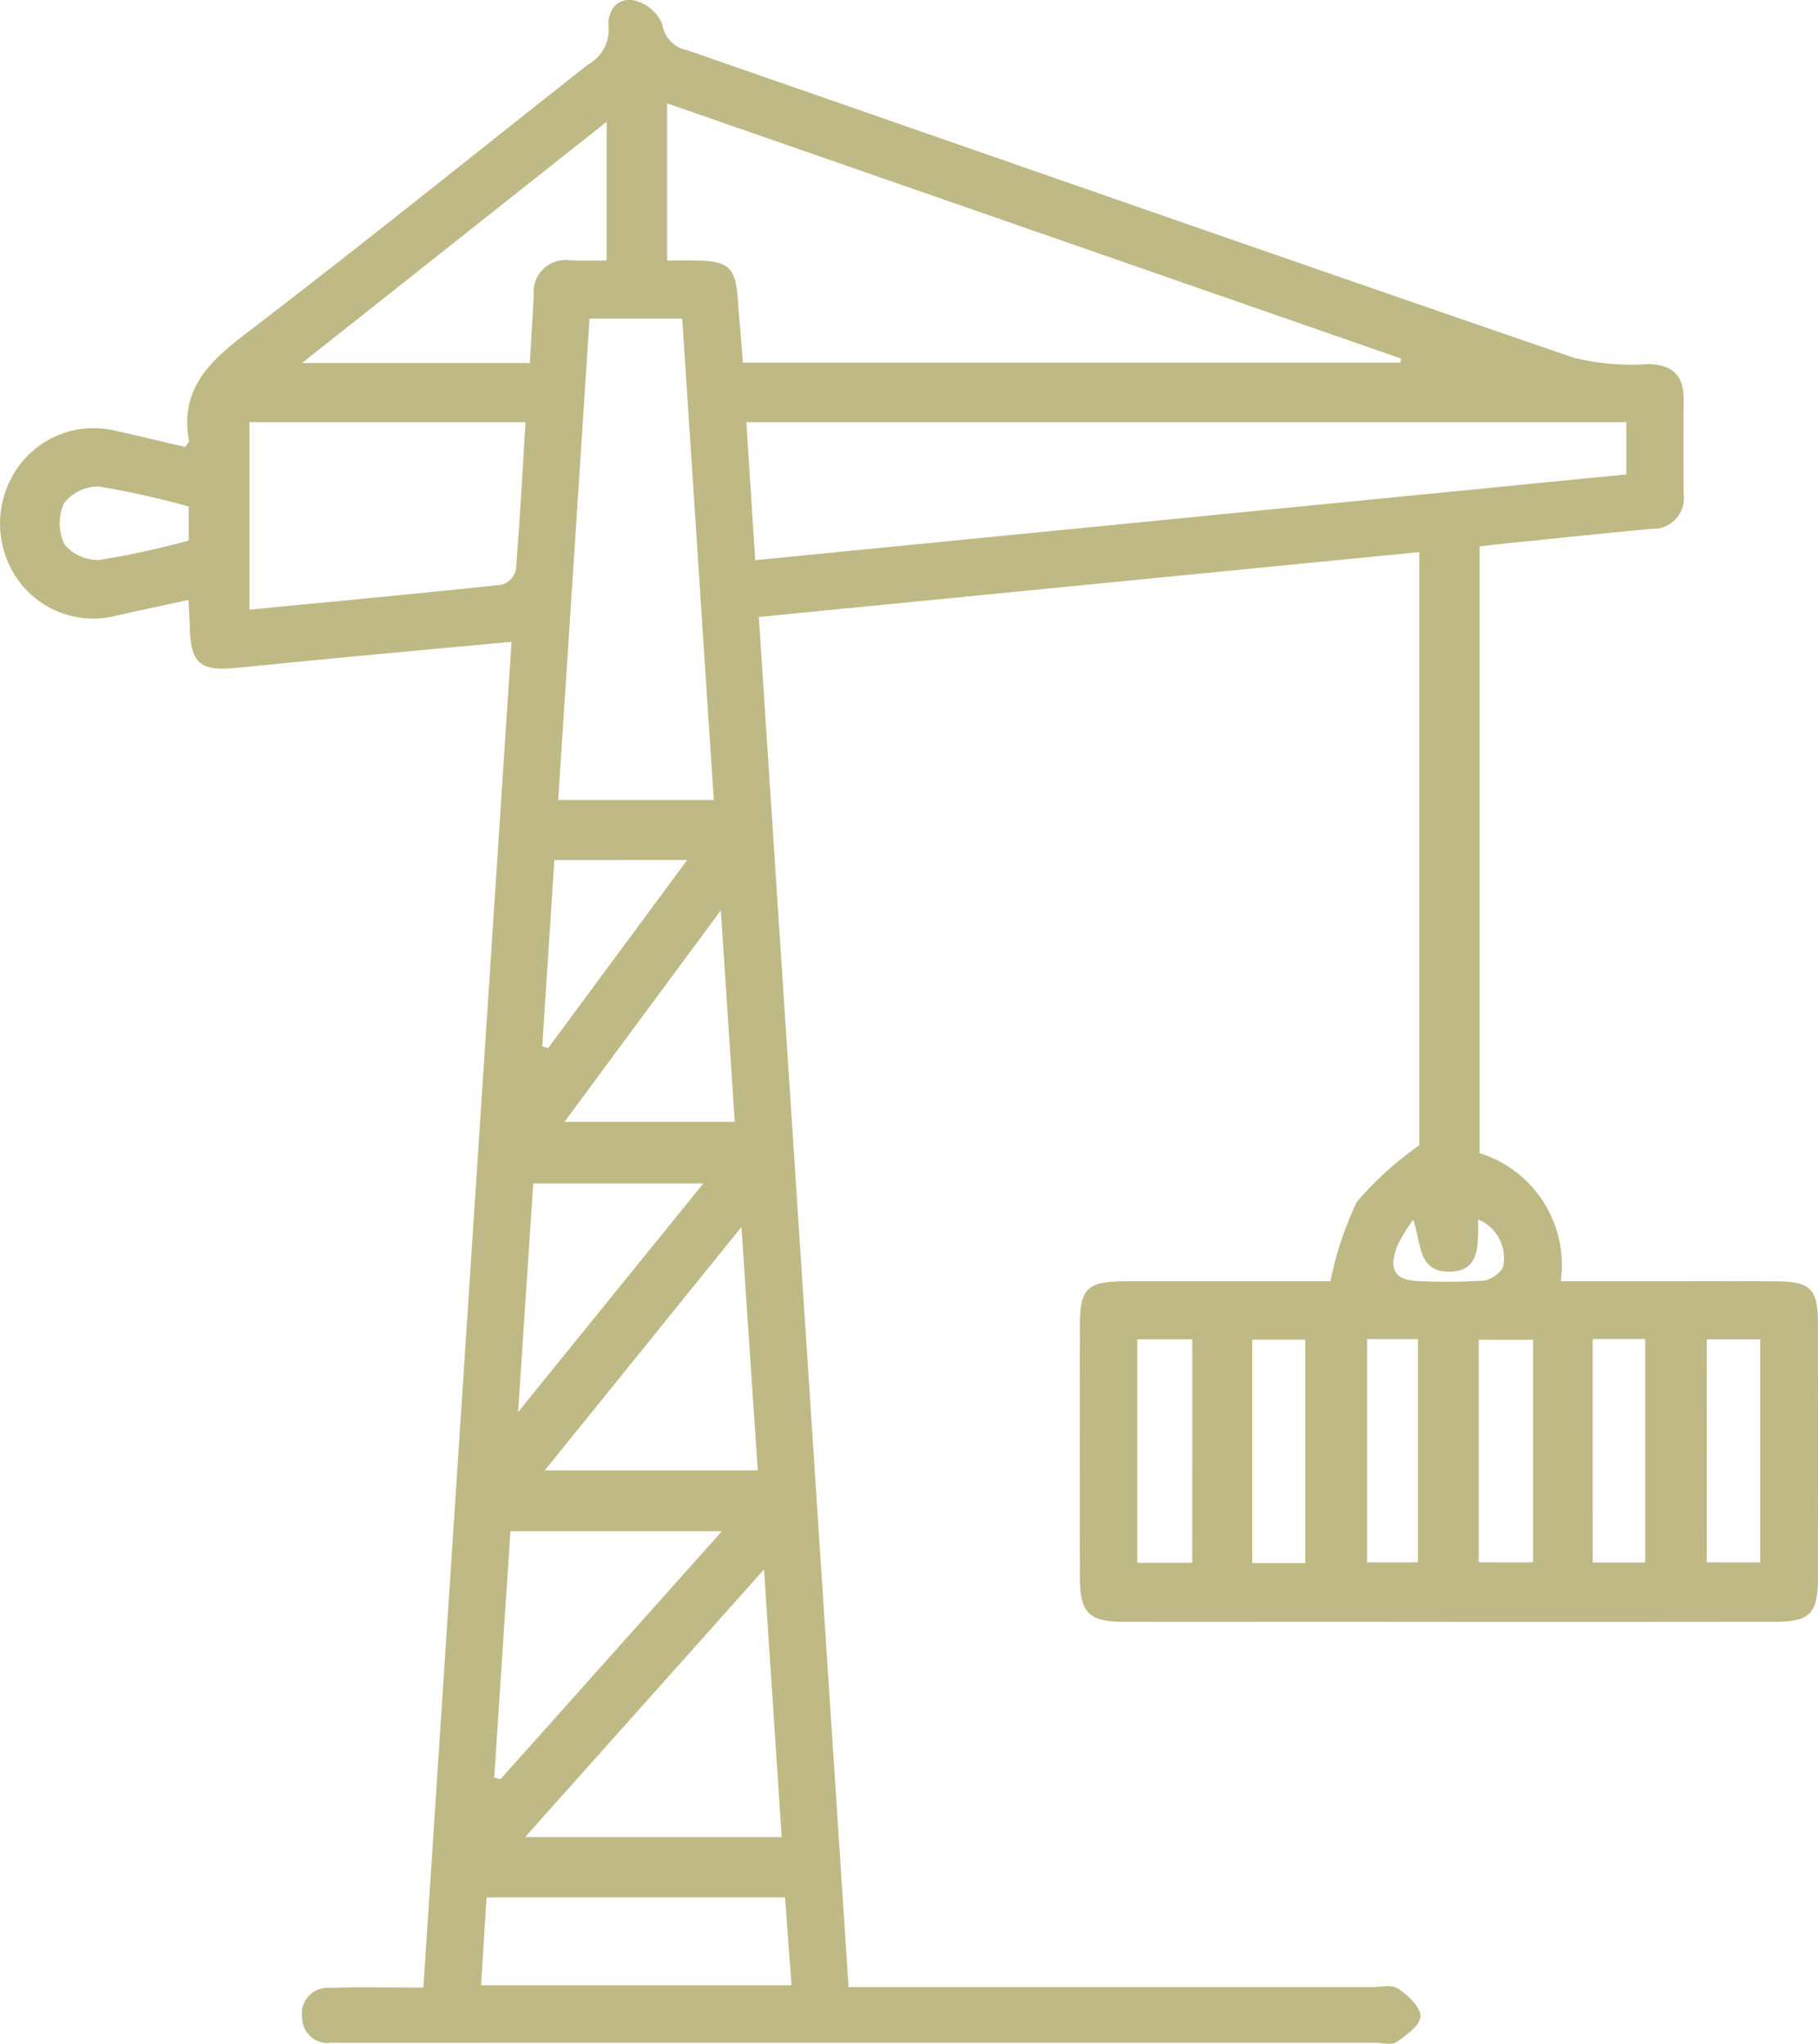 <svg xmlns="http://www.w3.org/2000/svg" xmlns:xlink="http://www.w3.org/1999/xlink" width="66.709" height="75" viewBox="0 0 66.709 75"><defs><clipPath id="a"><rect width="66.709" height="75" fill="none"/></clipPath></defs><g clip-path="url(#a)"><path d="M31.137,72.918H32.4q8.969,0,17.936,0c.328,0,.736-.1.966.058.358.243.823.668.819,1.011,0,.326-.516.7-.874.948-.177.125-.51.029-.773.029H12.733c-.2,0-.395,0-.592,0a.933.933,0,0,1-1.054-.927.945.945,0,0,1,1-1.09c1.11-.036,2.223-.01,3.448-.01,1.08-16.48,2.153-32.872,3.235-49.384-2.063.191-4.042.372-6.019.559-1.373.129-2.744.269-4.117.4-1.3.126-1.643-.185-1.67-1.508-.006-.29-.028-.58-.048-.989-.917.2-1.77.379-2.62.572a3.4,3.4,0,0,1-3.7-1.4,3.568,3.568,0,0,1-.03-3.9,3.4,3.4,0,0,1,3.682-1.477c.86.189,1.717.4,2.552.593.074-.117.145-.178.137-.223-.352-1.878.728-2.9,2.093-3.944,4.227-3.23,8.366-6.574,12.545-9.867A1.452,1.452,0,0,0,22.33,1c-.059-.6.321-1.1.927-.988A1.5,1.5,0,0,1,24.3.883a1.138,1.138,0,0,0,.92.961C36.06,5.607,46.891,9.4,57.742,13.126a8.856,8.856,0,0,0,2.716.236c.918.01,1.328.415,1.321,1.313q-.012,1.725,0,3.449a1.131,1.131,0,0,1-1.169,1.283c-1.732.16-3.462.343-5.192.518-.356.036-.71.08-1.126.128V42.317a4.3,4.3,0,0,1,2.978,4.7H61.06c1.413,0,2.826-.015,4.238.006,1.142.018,1.406.314,1.408,1.51q.006,4.683,0,9.364c0,1.324-.285,1.618-1.615,1.619q-8.081.009-16.162,0c-2.563,0-5.125.007-7.687,0-1.3-.005-1.615-.329-1.617-1.641q-.008-4.582,0-9.167c0-1.456.241-1.687,1.746-1.69,2.527,0,5.055,0,7.448,0a12.325,12.325,0,0,1,.968-2.911,12.116,12.116,0,0,1,2.289-2.076V20.26L27.845,22.641c1.1,16.8,2.193,33.488,3.292,50.277M27.261,13.309H51.382l.03-.151L24.481,3.794V9.56c.414,0,.741-.005,1.067,0,1.195.02,1.443.256,1.526,1.418.054.751.12,1.5.187,2.331m32.416,2.184H27.387c.109,1.7.213,3.326.325,5.064l31.965-3.148ZM26.191,29.359c-.388-5.92-.772-11.783-1.158-17.667h-3.4c-.385,5.906-.766,11.768-1.151,17.667ZM19.283,15.492H9.152v6.879c3.141-.3,6.2-.588,9.264-.914a.771.771,0,0,0,.513-.534c.147-1.79.241-3.585.354-5.431m9.4,51.923c-.214-3.244-.423-6.407-.648-9.821l-8.768,9.821ZM22.26,4.468,11.08,13.323h8.363c.048-.855.1-1.665.14-2.475a1.179,1.179,0,0,1,1.371-1.29c.418.016.838,0,1.306,0ZM17.853,69.63c-.068,1.092-.134,2.146-.2,3.222H29.044c-.082-1.106-.158-2.141-.238-3.222Zm.283-4.4.229.061,8.125-9.1H18.73c-.2,3.062-.4,6.051-.594,9.04m9.67-11.271c-.2-2.966-.393-5.83-.6-8.934-2.493,3.084-4.8,5.945-7.219,8.934Zm-8.8-2.135,6.8-8.394H19.567c-.181,2.742-.359,5.418-.556,8.394M26.45,33.406l-5.737,7.761H26.96c-.167-2.54-.329-5-.51-7.761m17.3,15.744H41.73v8.2h2.018Zm18.878,8.182h1.959v-8.18H62.626ZM20.343,31.561c-.151,2.326-.3,4.58-.445,6.834l.217.065,5.1-6.9Zm27.55,17.6H45.947v8.2h1.946Zm2.27,8.171h1.865V49.143H50.163Zm4.1,0h1.994V49.164H54.262Zm4.181.008H60.37V49.138H58.443ZM6.923,18.588a30.186,30.186,0,0,0-3.291-.732,1.565,1.565,0,0,0-1.282.613,1.762,1.762,0,0,0,.019,1.508,1.577,1.577,0,0,0,1.3.568,31.04,31.04,0,0,0,3.258-.709Zm44.932,26.17a5.8,5.8,0,0,0-.579.953c-.352.941-.08,1.3.935,1.308a21.07,21.07,0,0,0,2.249-.027c.26-.026.679-.335.7-.546a1.524,1.524,0,0,0-.921-1.695c-.012.892.1,1.909-1.059,1.916s-1.026-1.039-1.324-1.909" fill="#bfb985"/></g></svg>